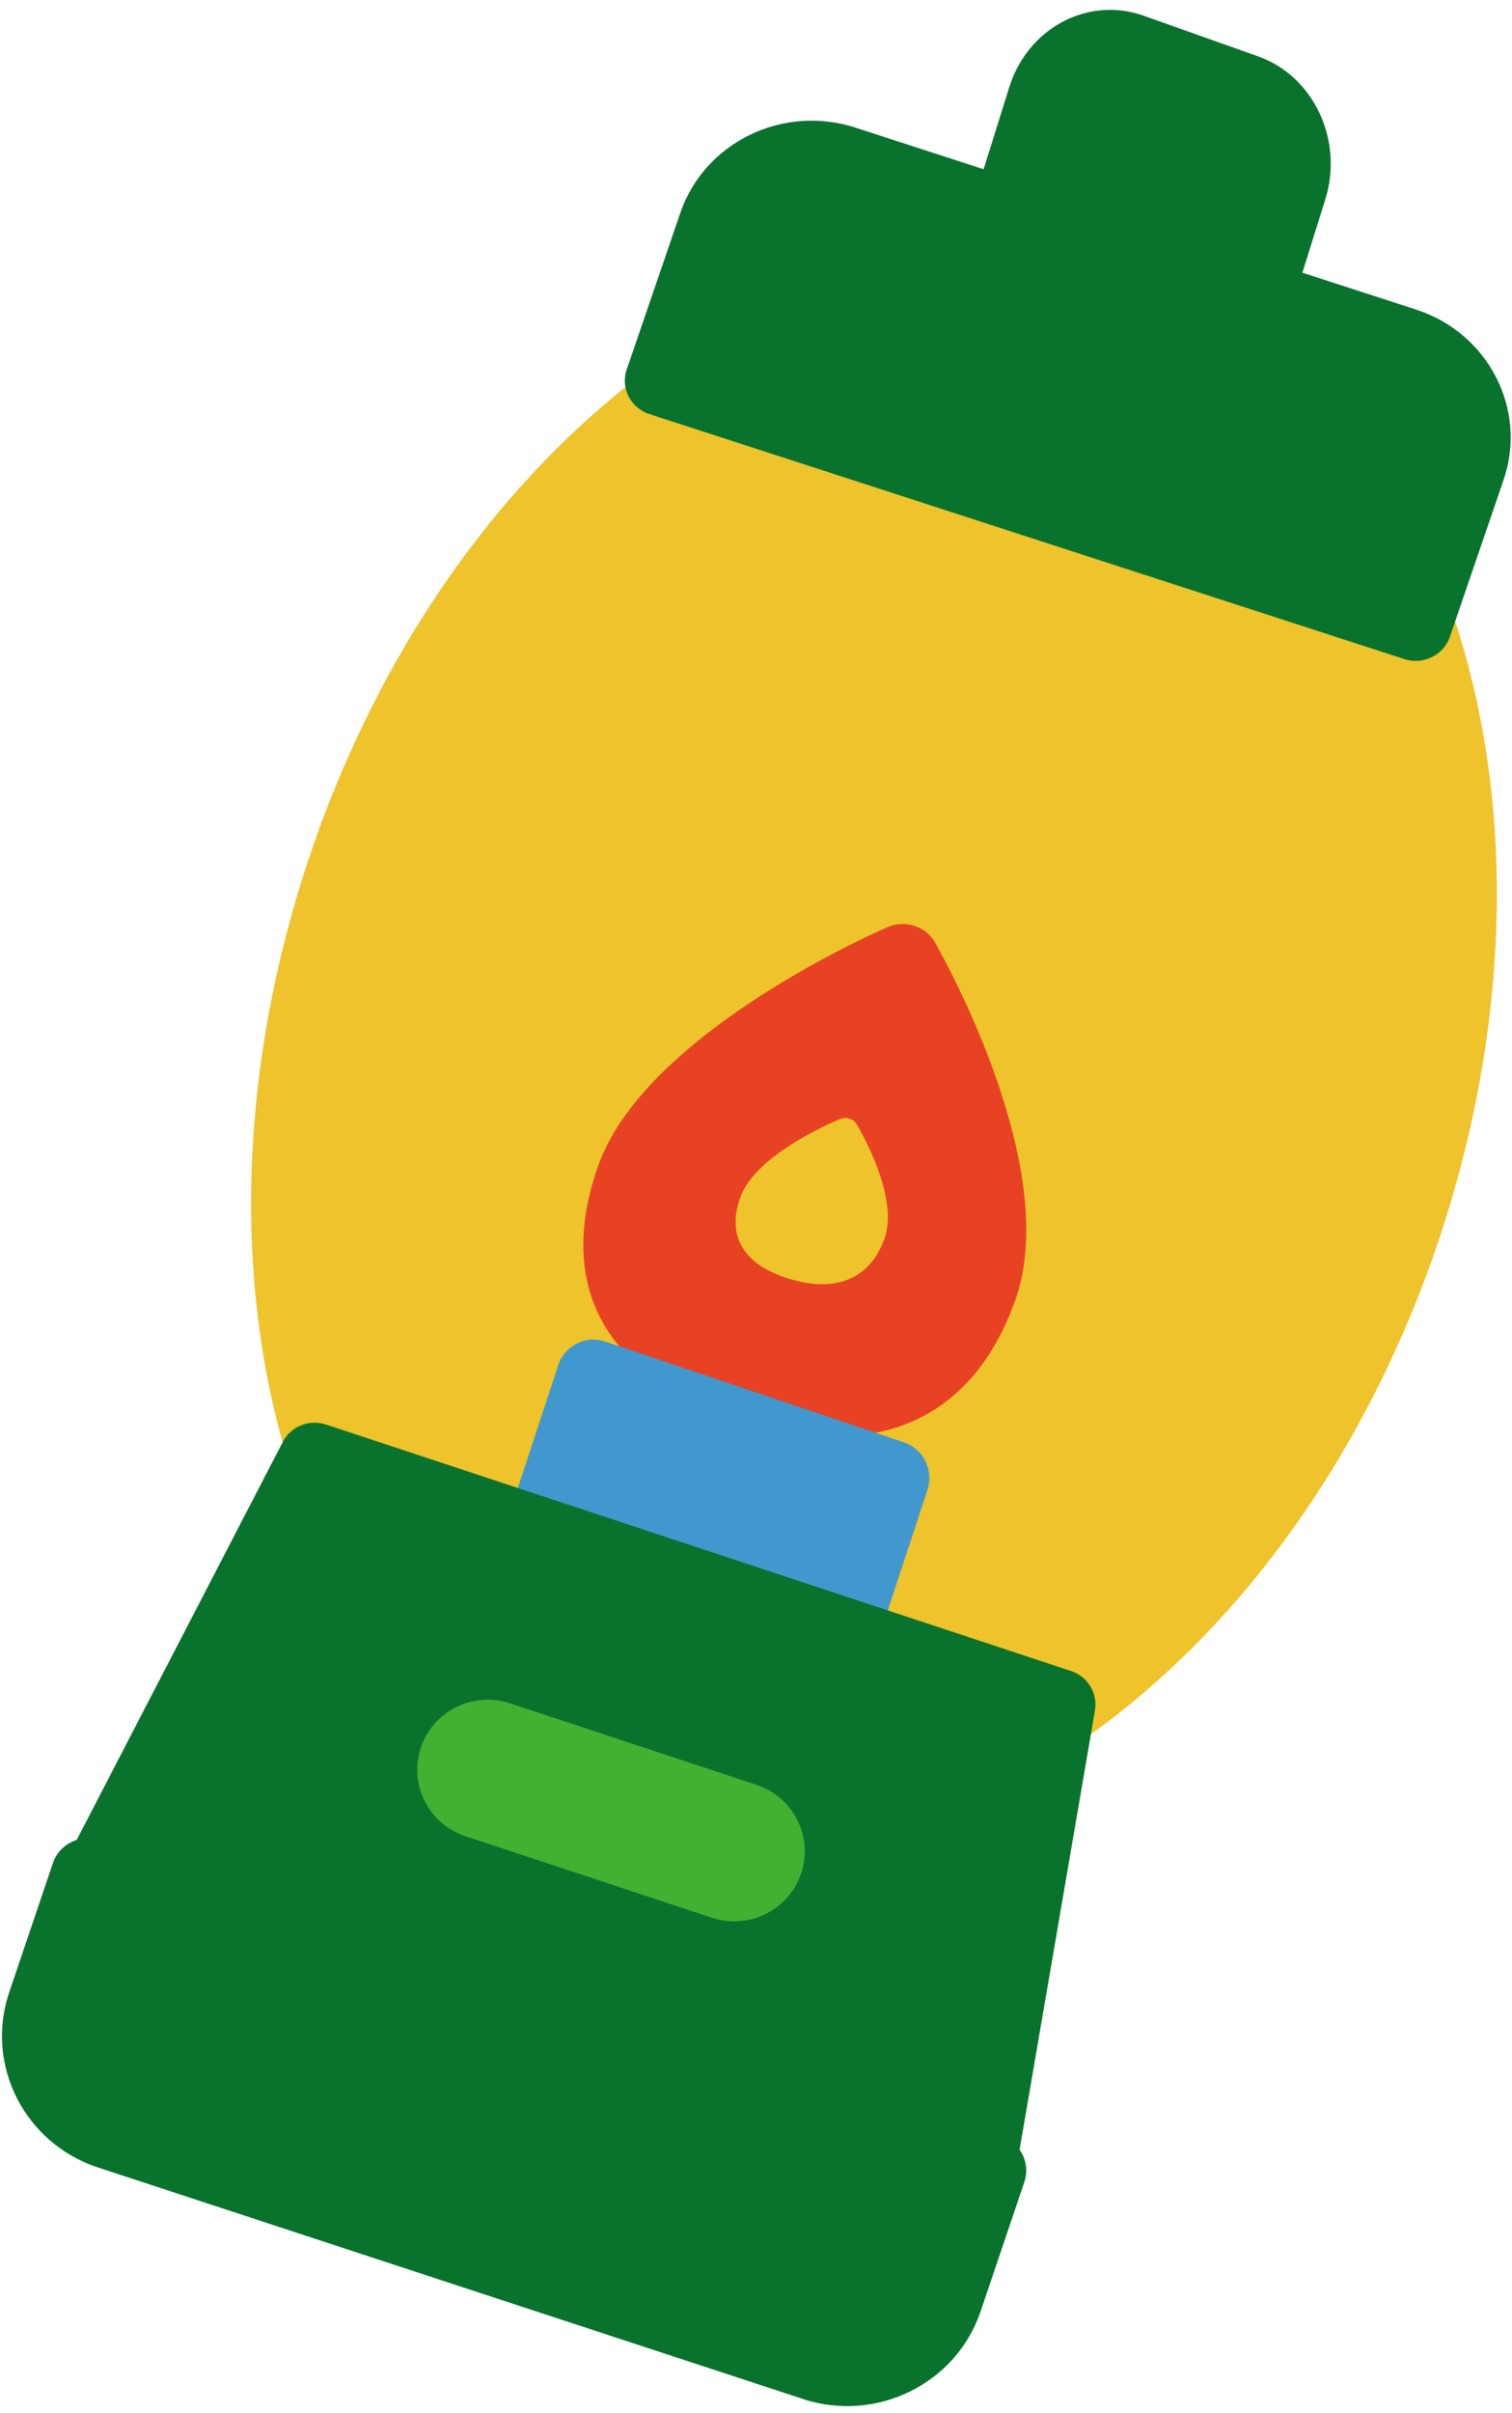 <svg width="116" height="185" viewBox="0 0 116 185" fill="none" xmlns="http://www.w3.org/2000/svg">
<path d="M111.993 48.757C107.621 34.509 98.736 24.5 86.975 20.574C75.215 16.651 62.109 19.319 50.068 28.095C38.304 36.667 28.925 50.1 23.657 65.925C18.389 81.749 17.84 98.131 22.112 112.051C26.485 126.3 35.37 136.308 47.13 140.231C58.89 144.154 71.996 141.482 84.034 132.71C95.798 124.137 105.176 110.704 110.445 94.88C115.713 79.055 116.262 62.674 111.989 48.754L111.993 48.757Z" fill="#EEC32B"/>
<path d="M56.848 108.908C46.514 105.63 42.616 98.714 45.872 89.427C49.337 79.54 66.167 71.926 68.074 71.088C69.423 70.499 71.019 71.005 71.725 72.244C72.724 74.001 81.383 89.701 77.922 99.585C74.67 108.868 67.185 112.178 56.852 108.904L56.848 108.908Z" fill="#E84224"/>
<path d="M60.59 98.055C57.036 96.993 55.698 94.748 56.817 91.736C58.008 88.531 63.796 86.061 64.45 85.79C64.911 85.6 65.459 85.763 65.705 86.166C66.049 86.736 69.024 91.828 67.833 95.033C66.714 98.045 64.144 99.117 60.59 98.055Z" fill="#EEC32B"/>
<path d="M69.352 110.582L46.426 102.849C44.934 102.347 43.322 103.164 42.826 104.67L38.526 117.726C38.029 119.236 38.833 120.863 40.326 121.369L63.251 129.101C64.744 129.603 66.356 128.79 66.852 127.28L71.152 114.224C71.649 112.714 70.845 111.084 69.352 110.582Z" fill="#4198CE"/>
<path d="M74.588 167.341L7.333 145.107C6.575 144.857 5.964 144.289 5.665 143.555C5.361 142.821 5.398 141.995 5.765 141.291L21.697 110.547C22.315 109.354 23.713 108.789 24.997 109.211L82.173 128.113C83.453 128.535 84.234 129.823 84.004 131.144L78.151 165.22C78.018 166.001 77.544 166.684 76.86 167.091C76.175 167.499 75.343 167.59 74.588 167.341Z" fill="#09732D"/>
<path d="M54.617 147.026L35.709 140.775C32.875 139.839 31.343 136.795 32.286 133.984C33.23 131.172 36.298 129.652 39.133 130.588L58.04 136.839C60.878 137.778 62.407 140.819 61.463 143.63C60.52 146.442 57.455 147.962 54.617 147.026Z" fill="#44B032"/>
<path d="M61.599 183.921L7.52 166.175C1.883 164.324 -1.173 158.306 0.703 152.756L4.064 142.826C4.555 141.372 6.149 140.589 7.626 141.072L76.808 163.777C78.284 164.26 79.08 165.83 78.589 167.284L75.228 177.214C73.348 182.763 67.236 185.772 61.599 183.925V183.921Z" fill="#09732D"/>
<path d="M95.418 26.093L76.351 19.327C74.92 18.821 74.149 17.175 74.625 15.652L77.431 6.683C78.851 2.148 83.469 -0.31 87.728 1.202L96.528 4.323C100.787 5.835 103.096 10.751 101.676 15.287L98.87 24.255C98.394 25.779 96.848 26.599 95.418 26.093Z" fill="#09732D"/>
<path d="M107.731 50.528L49.832 31.751C48.378 31.281 47.595 29.75 48.078 28.34L52.2 16.307C54.051 10.908 60.068 7.981 65.617 9.782L108.645 23.736C114.194 25.536 117.203 31.391 115.355 36.789L111.234 48.822C110.751 50.236 109.181 50.998 107.727 50.528H107.731Z" fill="#09732D"/>
</svg>
